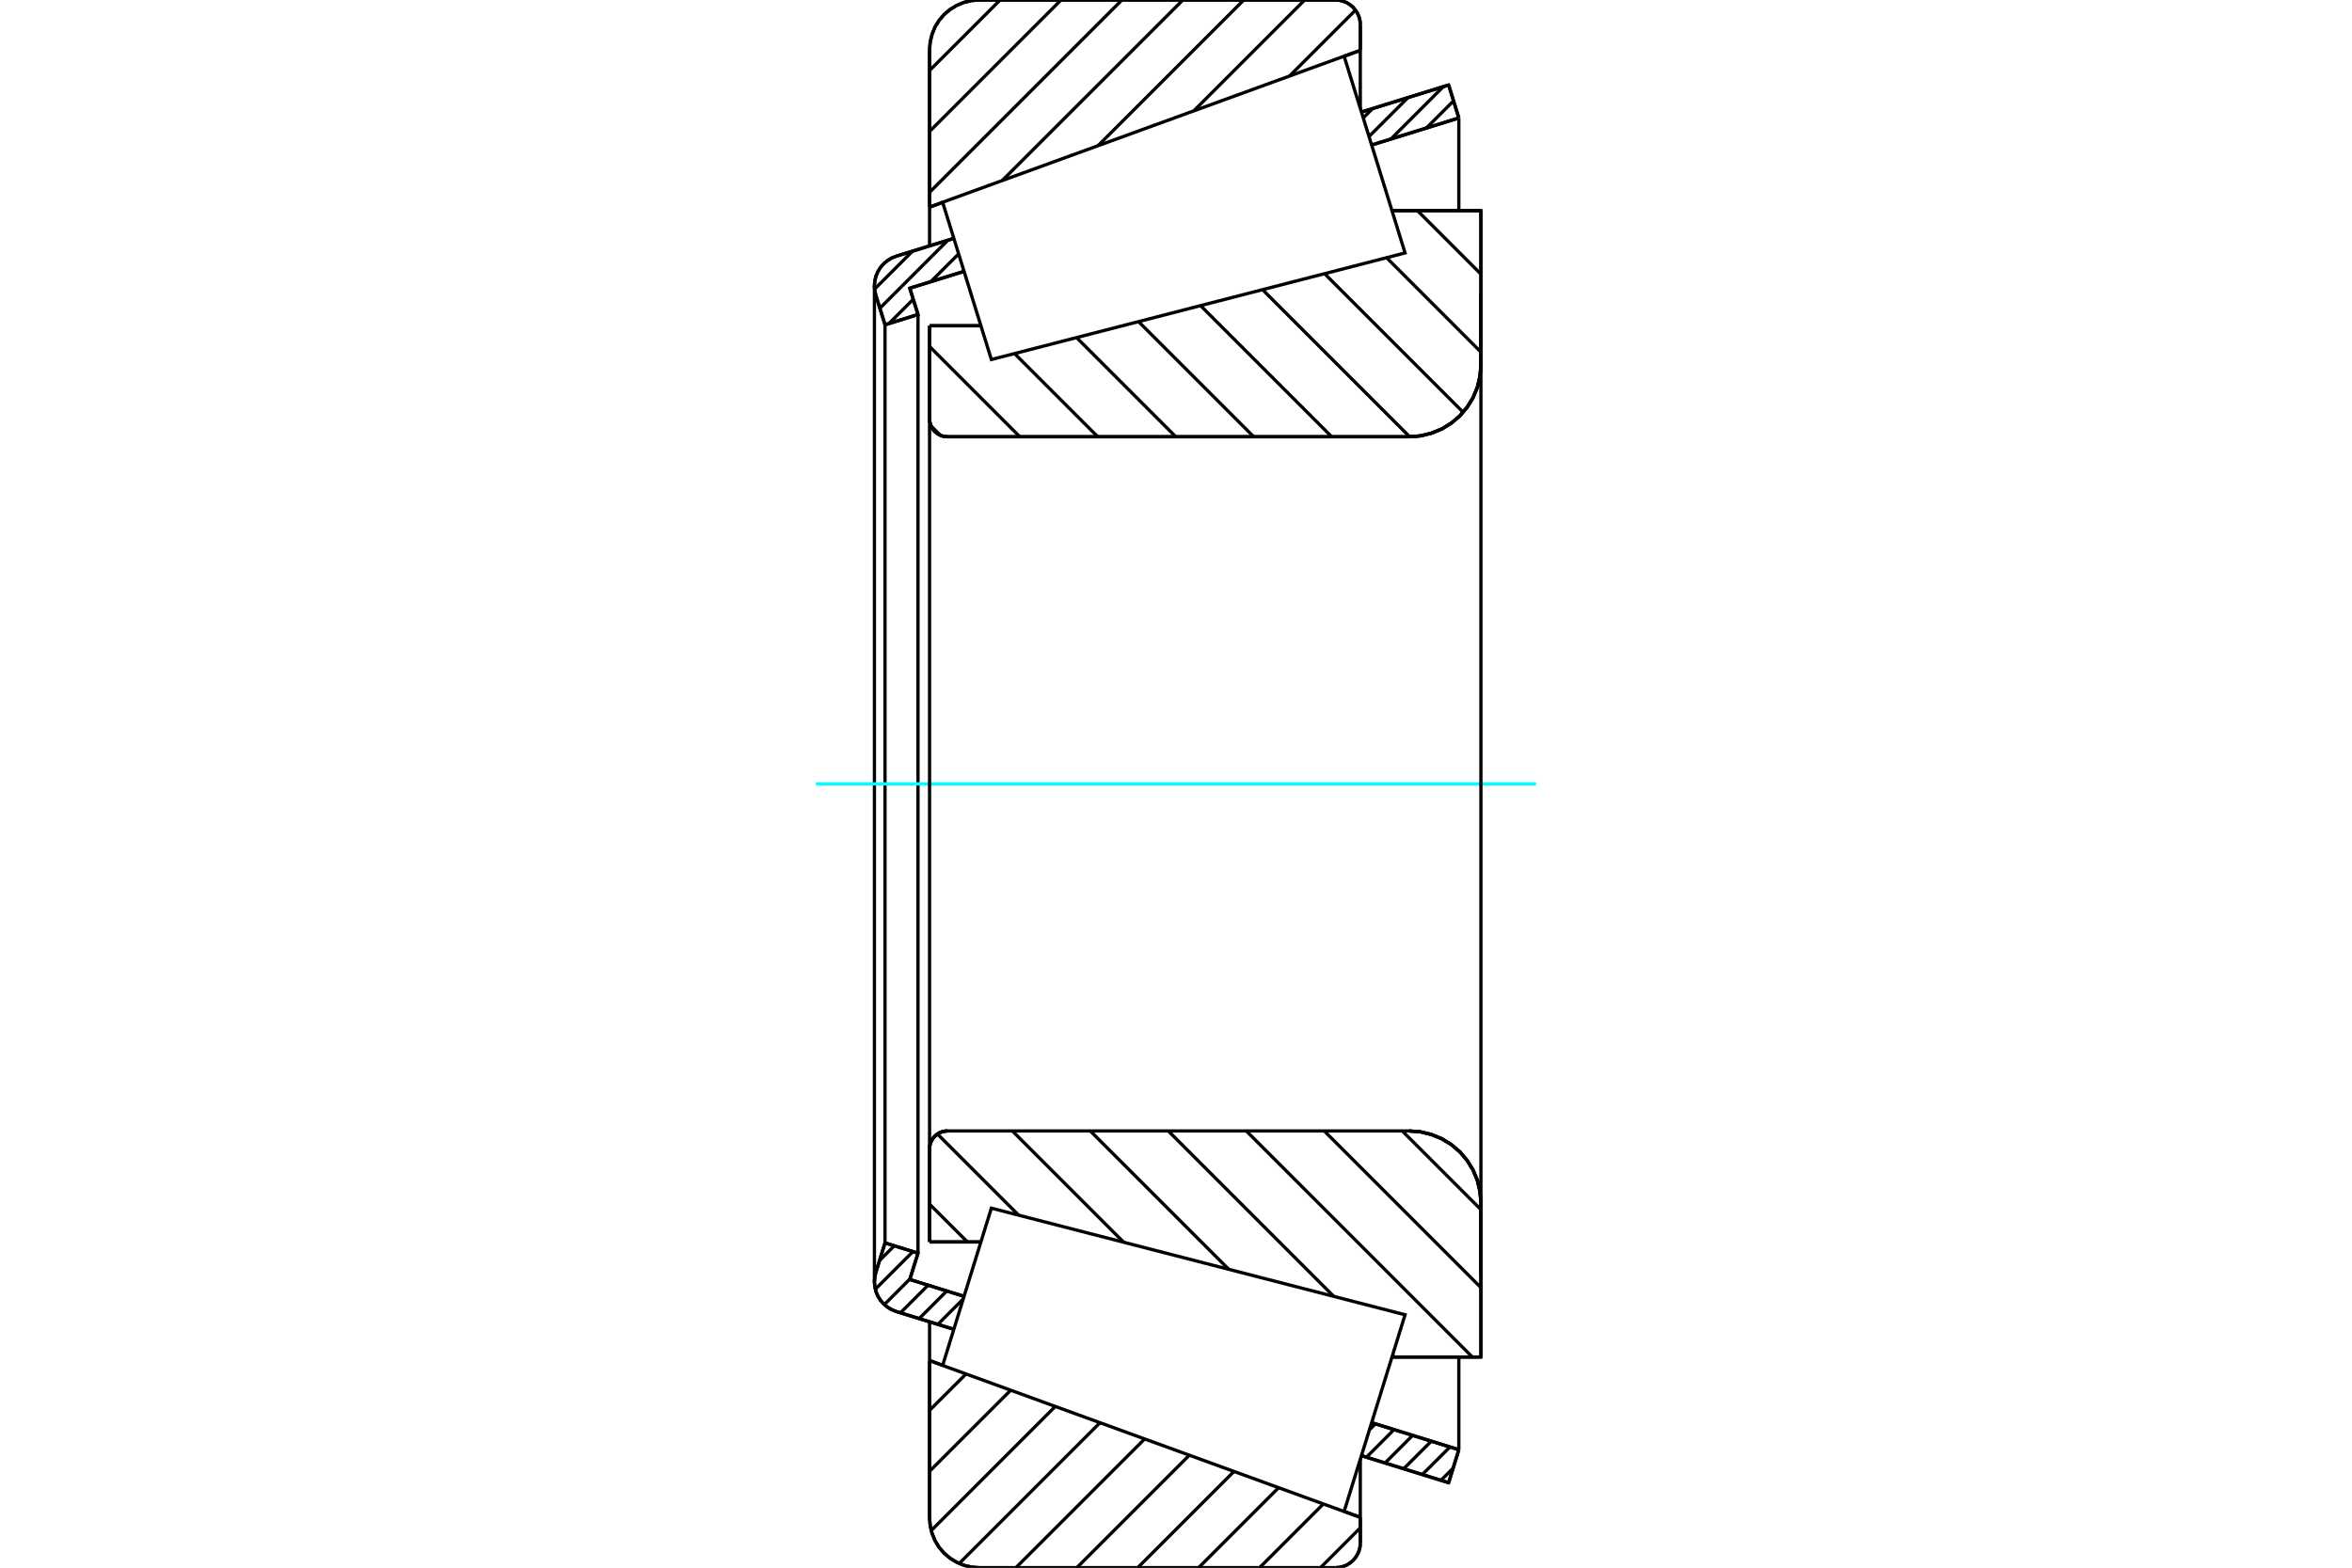 <?xml version="1.0" standalone="no"?>
<!DOCTYPE svg PUBLIC "-//W3C//DTD SVG 1.1//EN"
	"http://www.w3.org/Graphics/SVG/1.1/DTD/svg11.dtd">
<svg xmlns="http://www.w3.org/2000/svg" height="100%" width="100%" viewBox="0 0 36000 24000">
	<rect x="-1800" y="-1200" width="39600" height="26400" style="fill:#FFF"/>
	<g style="fill:none; fill-rule:evenodd" transform="matrix(1 0 0 1 0 0)">
		<g style="fill:none; stroke:#000; stroke-width:50; shape-rendering:geometricPrecision">
			<line x1="14228" y1="4987" x2="15014" y2="4987"/>
			<line x1="14228" y1="6412" x2="14228" y2="4987"/>
			<polyline points="14228,6412 14231,6455 14241,6497 14257,6536 14280,6573 14308,6606 14341,6634 14377,6656 14417,6673 14459,6683 14502,6686"/>
			<line x1="21570" y1="6686" x2="14502" y2="6686"/>
			<polyline points="21570,6686 21741,6673 21909,6632 22068,6567 22215,6477 22346,6365 22457,6234 22547,6087 22613,5928 22653,5761 22667,5589"/>
			<line x1="22667" y1="3225" x2="22667" y2="5589"/>
			<line x1="22667" y1="3225" x2="21306" y2="3225"/>
			<line x1="22667" y1="20775" x2="21306" y2="20775"/>
			<line x1="22667" y1="18411" x2="22667" y2="20775"/>
			<polyline points="22667,18411 22653,18239 22613,18072 22547,17913 22457,17766 22346,17635 22215,17523 22068,17433 21909,17368 21741,17327 21570,17314"/>
			<polyline points="14502,17314 14459,17317 14417,17327 14377,17344 14341,17366 14308,17394 14280,17427 14257,17464 14241,17503 14231,17545 14228,17588"/>
			<line x1="14228" y1="19013" x2="14228" y2="17588"/>
			<line x1="15014" y1="19013" x2="14228" y2="19013"/>
			<line x1="21306" y1="3924" x2="21306" y2="3924"/>
			<line x1="21306" y1="20076" x2="21306" y2="20076"/>
			<polyline points="14228,6412 14231,6455 14241,6497 14257,6536 14280,6573 14308,6606 14341,6634 14377,6656 14417,6673 14459,6683 14502,6686"/>
			<polyline points="14502,17314 14459,17317 14417,17327 14377,17344 14341,17366 14308,17394 14280,17427 14257,17464 14241,17503 14231,17545 14228,17588"/>
			<polyline points="21570,6686 21741,6673 21909,6632 22068,6567 22215,6477 22346,6365 22457,6234 22547,6087 22613,5928 22653,5761 22667,5589"/>
			<polyline points="22667,18411 22653,18239 22613,18072 22547,17913 22457,17766 22346,17635 22215,17523 22068,17433 21909,17368 21741,17327 21570,17314"/>
			<line x1="14599" y1="20351" x2="13718" y2="20078"/>
			<line x1="22173" y1="22699" x2="20838" y2="22285"/>
			<line x1="22329" y1="22194" x2="22173" y2="22699"/>
			<line x1="20994" y1="21780" x2="22329" y2="22194"/>
			<line x1="13925" y1="19588" x2="14756" y2="19846"/>
			<line x1="14051" y1="19185" x2="13925" y2="19588"/>
			<line x1="13546" y1="19028" x2="14051" y2="19185"/>
			<line x1="13405" y1="19482" x2="13546" y2="19028"/>
			<polyline points="13405,19482 13389,19552 13384,19623 13390,19698 13407,19772 13437,19841 13476,19905 13526,19962 13584,20011 13648,20050 13718,20078"/>
			<line x1="20838" y1="1715" x2="22173" y2="1301"/>
			<line x1="13718" y1="3922" x2="14599" y2="3649"/>
			<polyline points="13718,3922 13648,3950 13584,3989 13526,4038 13476,4095 13437,4159 13407,4228 13390,4302 13384,4377 13389,4448 13405,4518"/>
			<line x1="13546" y1="4972" x2="13405" y2="4518"/>
			<line x1="14051" y1="4815" x2="13546" y2="4972"/>
			<line x1="13925" y1="4412" x2="14051" y2="4815"/>
			<line x1="14756" y1="4154" x2="13925" y2="4412"/>
			<line x1="22329" y1="1806" x2="20994" y2="2220"/>
			<line x1="22173" y1="1301" x2="22329" y2="1806"/>
			<line x1="13546" y1="4972" x2="13546" y2="19028"/>
			<line x1="14051" y1="4815" x2="14051" y2="19185"/>
			<line x1="22329" y1="20774" x2="22329" y2="22194"/>
			<line x1="22329" y1="1806" x2="22329" y2="3226"/>
			<line x1="13384" y1="4377" x2="13384" y2="19623"/>
			<polyline points="20442,24000 20501,23995 20559,23981 20614,23959 20665,23927 20710,23889 20749,23843 20780,23793 20803,23738 20817,23680 20821,23620"/>
			<line x1="20821" y1="23229" x2="20821" y2="23620"/>
			<line x1="20573" y1="23139" x2="20821" y2="23229"/>
			<line x1="14228" y1="20829" x2="14428" y2="20902"/>
			<line x1="14228" y1="23240" x2="14228" y2="20829"/>
			<polyline points="14228,23240 14238,23359 14266,23475 14311,23585 14373,23687 14451,23778 14542,23855 14643,23917 14753,23963 14869,23991 14988,24000"/>
			<line x1="20442" y1="24000" x2="14988" y2="24000"/>
			<polyline points="20821,380 20817,320 20803,262 20780,207 20749,157 20710,111 20665,73 20614,41 20559,19 20501,5 20442,0"/>
			<line x1="14988" y1="0" x2="20442" y2="0"/>
			<polyline points="14988,0 14869,9 14753,37 14643,83 14542,145 14451,222 14373,313 14311,415 14266,525 14238,641 14228,760"/>
			<line x1="14228" y1="3171" x2="14228" y2="760"/>
			<line x1="14428" y1="3098" x2="14228" y2="3171"/>
			<line x1="20821" y1="771" x2="20573" y2="861"/>
			<line x1="20821" y1="380" x2="20821" y2="771"/>
			<line x1="20821" y1="22338" x2="20821" y2="23229"/>
			<line x1="20821" y1="771" x2="20821" y2="1662"/>
			<line x1="14228" y1="20235" x2="14228" y2="20829"/>
			<line x1="14228" y1="3171" x2="14228" y2="3765"/>
			<line x1="21696" y1="3225" x2="22667" y2="4196"/>
			<line x1="21223" y1="3945" x2="22667" y2="5390"/>
			<line x1="20274" y1="4190" x2="22395" y2="6311"/>
			<line x1="19325" y1="4435" x2="21576" y2="6686"/>
			<line x1="18376" y1="4679" x2="20383" y2="6686"/>
			<line x1="17427" y1="4924" x2="19189" y2="6686"/>
			<line x1="16478" y1="5168" x2="17996" y2="6686"/>
			<line x1="15529" y1="5413" x2="16802" y2="6686"/>
			<line x1="14228" y1="5305" x2="15609" y2="6686"/>
			<line x1="14251" y1="6521" x2="14392" y2="6663"/>
			<line x1="21463" y1="17314" x2="22667" y2="18518"/>
			<line x1="20269" y1="17314" x2="22667" y2="19712"/>
			<line x1="19076" y1="17314" x2="22536" y2="20775"/>
			<line x1="17882" y1="17314" x2="20414" y2="19846"/>
			<line x1="21315" y1="20746" x2="21343" y2="20775"/>
			<line x1="16688" y1="17314" x2="18807" y2="19432"/>
			<line x1="15495" y1="17314" x2="17199" y2="19018"/>
			<line x1="14349" y1="17361" x2="15591" y2="18603"/>
			<line x1="14228" y1="18434" x2="14807" y2="19013"/>
			<polyline points="14228,4987 14228,6412 14231,6455 14241,6497 14257,6536 14280,6573 14308,6606 14341,6634 14377,6656 14417,6673 14459,6683 14502,6686 21570,6686 21741,6673 21909,6632 22068,6567 22215,6477 22346,6365 22457,6234 22547,6087 22613,5928 22653,5761 22667,5589 22667,3225 21306,3225"/>
			<line x1="15014" y1="4987" x2="14228" y2="4987"/>
			<line x1="14228" y1="19013" x2="15014" y2="19013"/>
			<polyline points="21306,20775 22667,20775 22667,18411 22653,18239 22613,18072 22547,17913 22457,17766 22346,17635 22215,17523 22068,17433 21909,17368 21741,17327 21570,17314 14502,17314 14459,17317 14417,17327 14377,17344 14341,17366 14308,17394 14280,17427 14257,17464 14241,17503 14231,17545 14228,17588 14228,19013"/>
		</g>
		<g style="fill:none; stroke:#0FF; stroke-width:50; shape-rendering:geometricPrecision">
			<line x1="12489" y1="12000" x2="23511" y2="12000"/>
		</g>
		<g style="fill:none; stroke:#000; stroke-width:50; shape-rendering:geometricPrecision">
			<line x1="20821" y1="23390" x2="20211" y2="24000"/>
			<line x1="20255" y1="23024" x2="19279" y2="24000"/>
			<line x1="19571" y1="22775" x2="18346" y2="24000"/>
			<line x1="18887" y1="22527" x2="17414" y2="24000"/>
			<line x1="18204" y1="22278" x2="16482" y2="24000"/>
			<line x1="17520" y1="22029" x2="15549" y2="24000"/>
			<line x1="16837" y1="21780" x2="14682" y2="23935"/>
			<line x1="16153" y1="21531" x2="14253" y2="23432"/>
			<line x1="15470" y1="21283" x2="14228" y2="22524"/>
			<line x1="14786" y1="21034" x2="14228" y2="21591"/>
			<line x1="20747" y1="155" x2="19738" y2="1164"/>
			<line x1="19969" y1="0" x2="18272" y2="1697"/>
			<line x1="19037" y1="0" x2="16806" y2="2231"/>
			<line x1="18105" y1="0" x2="15340" y2="2764"/>
			<line x1="17172" y1="0" x2="14228" y2="2944"/>
			<line x1="16240" y1="0" x2="14228" y2="2012"/>
			<line x1="15308" y1="0" x2="14228" y2="1079"/>
			<line x1="14228" y1="3171" x2="14228" y2="760"/>
			<polyline points="14988,0 14869,9 14753,37 14643,83 14542,145 14451,222 14373,313 14311,415 14266,525 14238,641 14228,760"/>
			<line x1="14988" y1="0" x2="20442" y2="0"/>
			<polyline points="20821,380 20817,320 20803,262 20780,207 20749,157 20710,111 20665,73 20614,41 20559,19 20501,5 20442,0"/>
			<line x1="20821" y1="380" x2="20821" y2="771"/>
			<line x1="14428" y1="3098" x2="14228" y2="3171"/>
			<line x1="20821" y1="771" x2="20573" y2="861"/>
			<line x1="20573" y1="23139" x2="20821" y2="23229"/>
			<line x1="14228" y1="20829" x2="14428" y2="20902"/>
			<line x1="20821" y1="23229" x2="20821" y2="23620"/>
			<polyline points="20442,24000 20501,23995 20559,23981 20614,23959 20665,23927 20710,23889 20749,23843 20780,23793 20803,23738 20817,23680 20821,23620"/>
			<line x1="20442" y1="24000" x2="14988" y2="24000"/>
			<polyline points="14228,23240 14238,23359 14266,23475 14311,23585 14373,23687 14451,23778 14542,23855 14643,23917 14753,23963 14869,23991 14988,24000"/>
			<line x1="14228" y1="23240" x2="14228" y2="20829"/>
			<line x1="22242" y1="22476" x2="22056" y2="22662"/>
			<line x1="22193" y1="22152" x2="21770" y2="22574"/>
			<line x1="21908" y1="22063" x2="21485" y2="22485"/>
			<line x1="21622" y1="21975" x2="21200" y2="22397"/>
			<line x1="21337" y1="21886" x2="20915" y2="22309"/>
			<line x1="21052" y1="21798" x2="20960" y2="21889"/>
			<line x1="14744" y1="19885" x2="14354" y2="20275"/>
			<line x1="14491" y1="19764" x2="14069" y2="20186"/>
			<line x1="14206" y1="19675" x2="13783" y2="20098"/>
			<line x1="13928" y1="19579" x2="13536" y2="19972"/>
			<line x1="13973" y1="19161" x2="13398" y2="19736"/>
			<line x1="13688" y1="19072" x2="13462" y2="19298"/>
			<line x1="22248" y1="1544" x2="21831" y2="1961"/>
			<line x1="22091" y1="1327" x2="21289" y2="2129"/>
			<line x1="21550" y1="1495" x2="20954" y2="2090"/>
			<line x1="21008" y1="1663" x2="20866" y2="1805"/>
			<line x1="14673" y1="3887" x2="14248" y2="4311"/>
			<line x1="13978" y1="4582" x2="13607" y2="4953"/>
			<line x1="14509" y1="3677" x2="13467" y2="4719"/>
			<line x1="13967" y1="3845" x2="13386" y2="4426"/>
			<polyline points="22329,1806 22173,1301 20838,1715"/>
			<polyline points="14599,3649 13718,3922 13649,3950 13585,3988 13528,4036 13478,4092 13438,4155 13409,4224 13391,4296 13384,4370 13389,4445 13405,4518 13546,4972 14051,4815 13925,4412 14756,4154"/>
			<line x1="20994" y1="2220" x2="22329" y2="1806"/>
			<line x1="22329" y1="22194" x2="20994" y2="21780"/>
			<polyline points="14756,19846 13925,19588 14051,19185 13546,19028 13405,19482 13389,19555 13384,19630 13391,19704 13409,19776 13438,19845 13478,19908 13528,19964 13585,20012 13649,20050 13718,20078 14599,20351"/>
			<polyline points="20838,22285 22173,22699 22329,22194"/>
			<polyline points="14801,19700 15174,18496 21506,20128 21040,21634 20573,23140 14428,20904 14801,19700"/>
			<polyline points="14801,4300 14428,3096 20573,860 21040,2366 21506,3872 15174,5504 14801,4300"/>
			<line x1="22667" y1="19508" x2="22667" y2="4492"/>
			<line x1="14228" y1="17588" x2="14228" y2="6412"/>
		</g>
	</g>
</svg>
